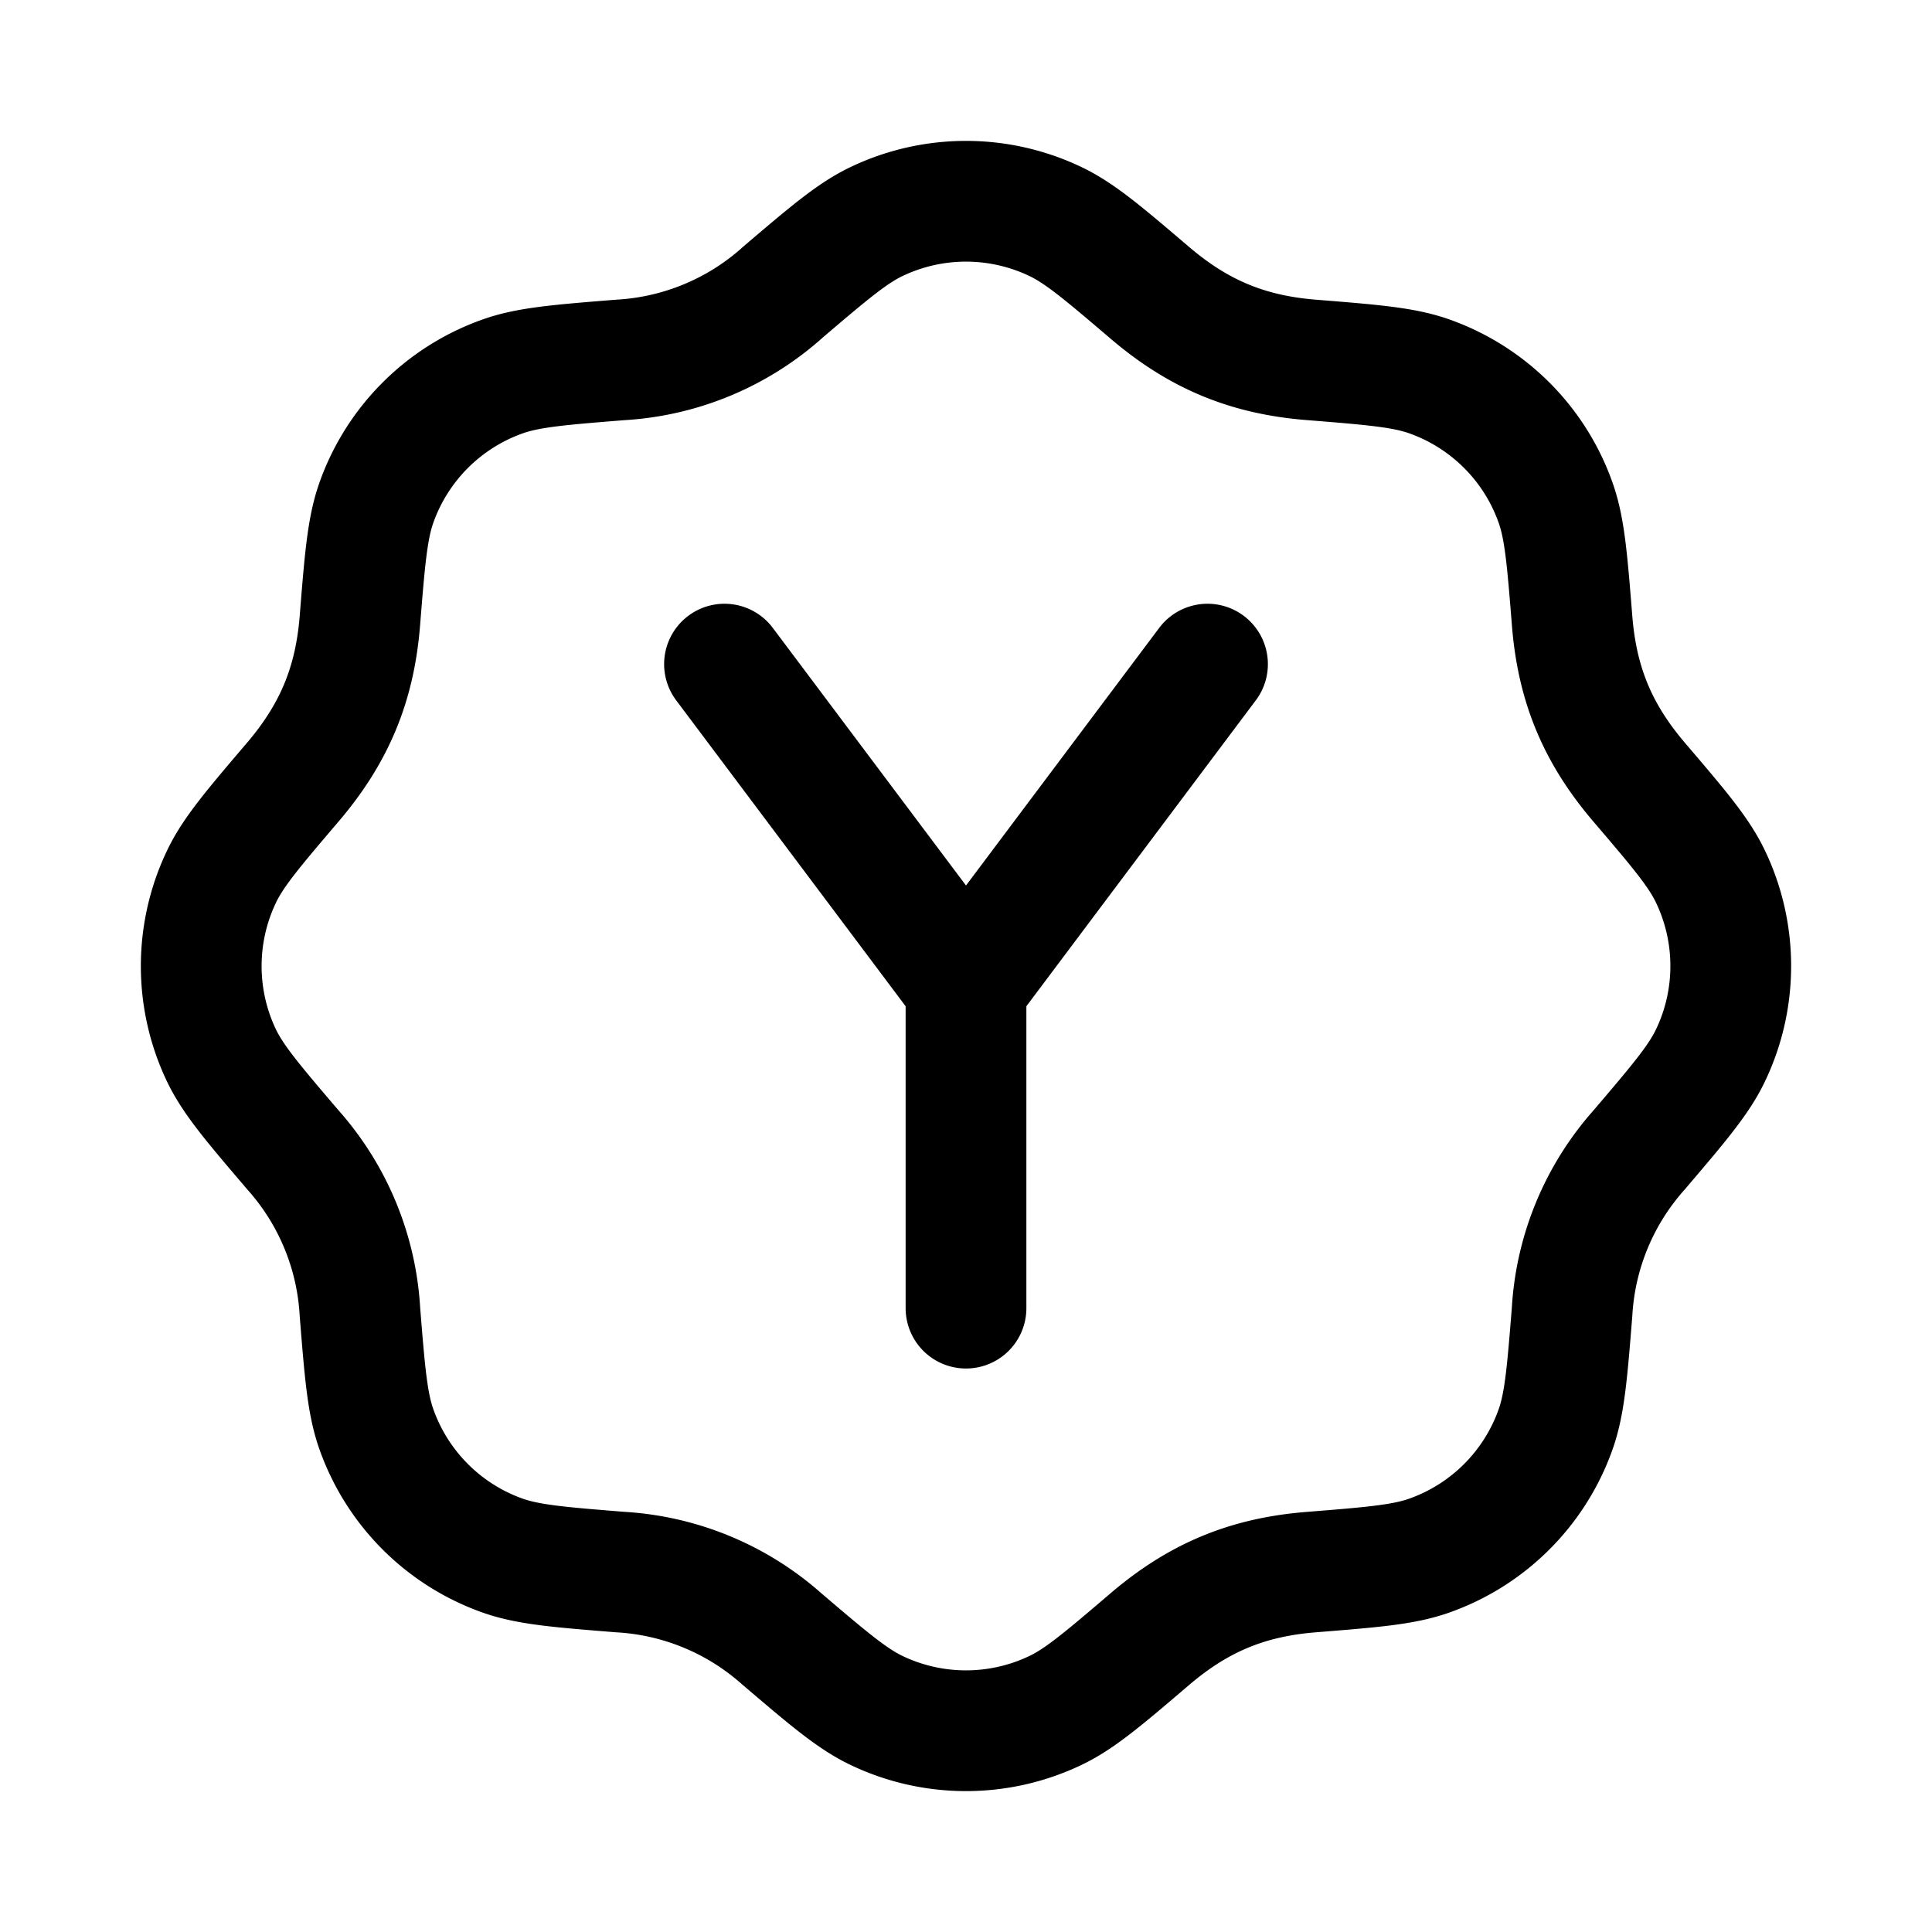 <svg width="24" height="24" fill="none" viewBox="0 0 24 24" stroke-width="1.5" stroke="currentColor" stroke-linecap="round" stroke-linejoin="round" xmlns="http://www.w3.org/2000/svg"><path d="m9 8.25 3 4m3-4-3 4m0 0v4M9.713 3.64c.581-.495.872-.743 1.176-.888a2.577 2.577 0 0 1 2.222 0c.304.145.595.393 1.176.888.599.51 1.207.768 2.007.831.761.061 1.142.092 1.46.204.734.26 1.312.837 1.571 1.572.112.317.143.698.204 1.46.063.8.32 1.407.83 2.006.496.581.744.872.889 1.176.336.703.336 1.52 0 2.222-.145.304-.393.595-.888 1.176a3.306 3.306 0 0 0-.831 2.007c-.061.761-.092 1.142-.204 1.46a2.577 2.577 0 0 1-1.572 1.571c-.317.112-.698.143-1.46.204-.8.063-1.407.32-2.006.83-.581.496-.872.744-1.176.889a2.577 2.577 0 0 1-2.222 0c-.304-.145-.595-.393-1.176-.888a3.306 3.306 0 0 0-2.007-.831c-.761-.061-1.142-.092-1.46-.204a2.577 2.577 0 0 1-1.571-1.572c-.112-.317-.143-.698-.204-1.46a3.305 3.305 0 0 0-.83-2.006c-.496-.581-.744-.872-.89-1.176a2.577 2.577 0 0 1 .001-2.222c.145-.304.393-.595.888-1.176.52-.611.769-1.223.831-2.007.061-.761.092-1.142.204-1.46a2.577 2.577 0 0 1 1.572-1.571c.317-.112.698-.143 1.46-.204a3.305 3.305 0 0 0 2.006-.83"/></svg>